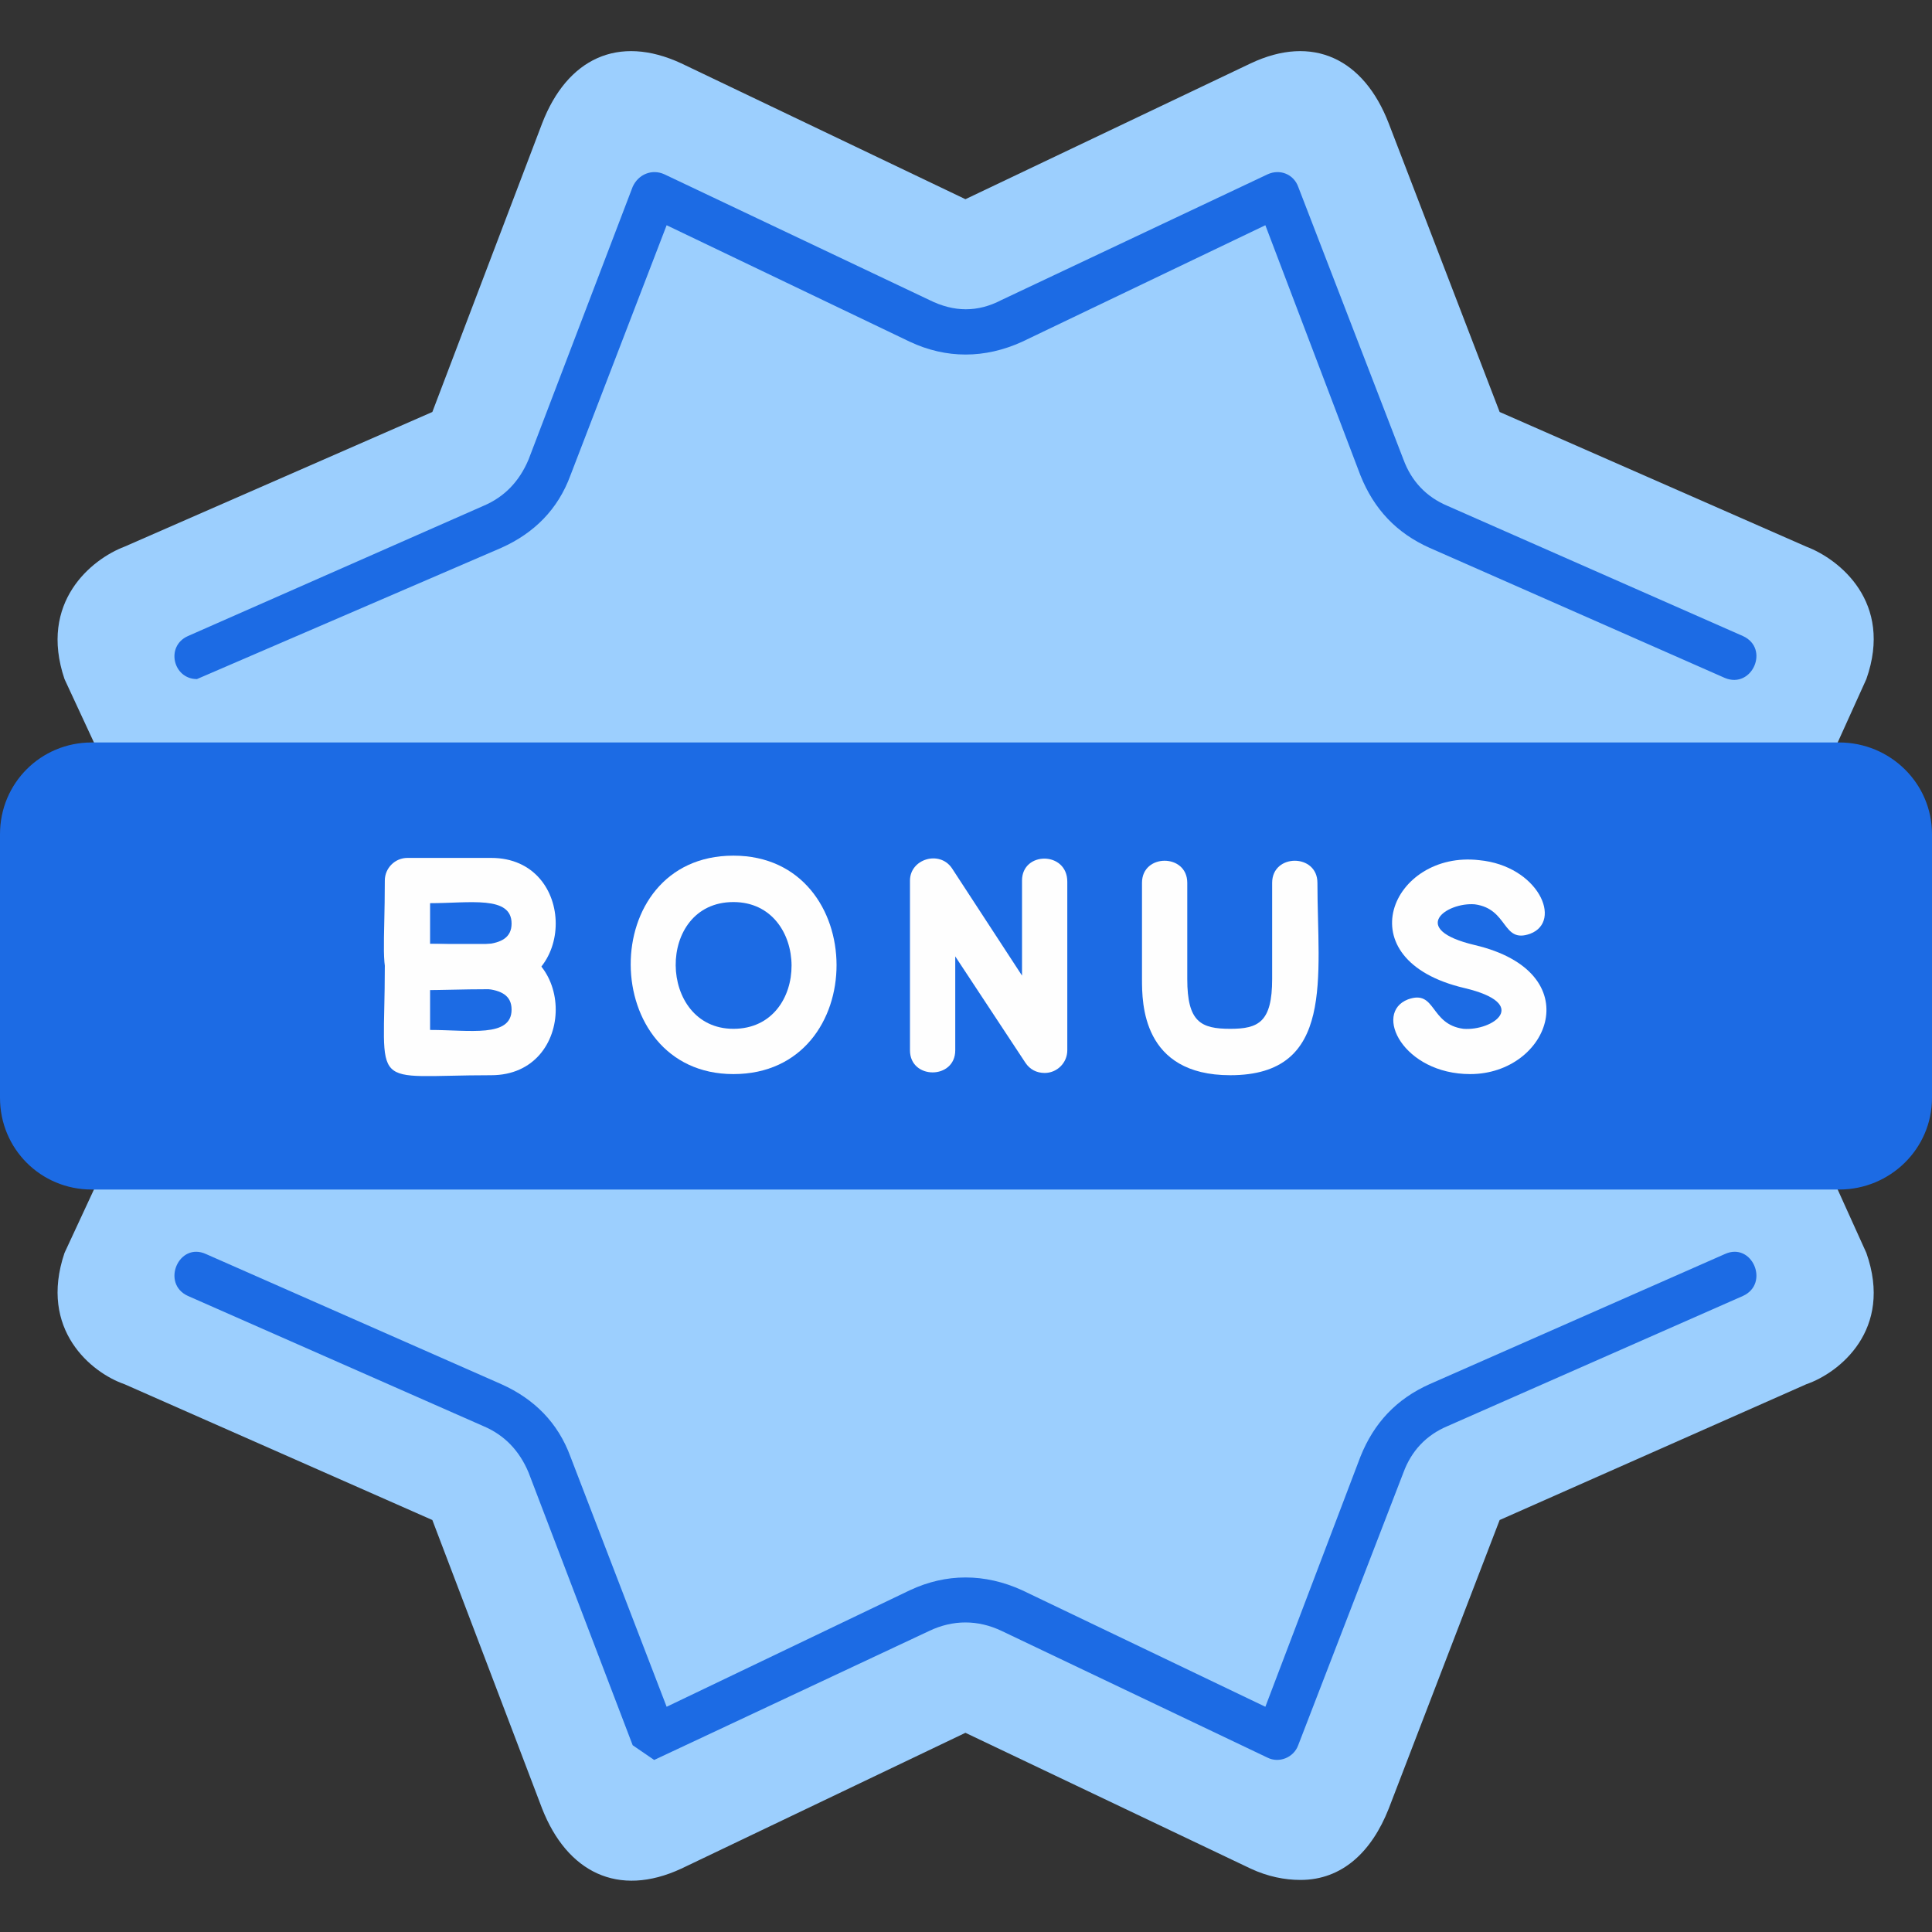 <svg clip-rule="evenodd" fill-rule="evenodd" height="1.707in" image-rendering="optimizeQuality" shape-rendering="geometricPrecision" text-rendering="geometricPrecision" viewBox="0 0 1707 1707" width="1.707in" xmlns="http://www.w3.org/2000/svg"><rect x="0" y="0" width="1707" height="1707" fill="#333333" stroke="none"/><g id="Layer_x0020_1"><path d="m1149 1661c-14 0-29-3-44-10l-252-120-251 120c-56 26-101 3-123-53l-97-255-272-120c-29-10-76-48-53-116l39-84c3-7 8-11 14-12l2-315c-6-1-13-4-16-12l-39-84c-23-68 24-106 53-117l272-119 97-255c22-57 67-79 123-53l251 120 252-120c55-26 100-4 122 53l98 255 271 119c29 11 77 49 53 117l-38 84c-3 6-9 10-15 11l2 317c5 1 10 5 13 11l38 84c24 68-24 106-53 116l-271 120-98 255c-15 38-41 63-78 63z" fill="#9ccffe"/><path d="m578 1555-19-13-92-241c-8-19-21-33-40-41l-261-115c-24-11-8-48 16-37l261 115c29 13 50 34 61 64l85 221 215-103c32-15 66-15 99 0l215 103 84-221c12-30 32-51 61-64l261-115c24-11 40 26 16 37l-261 115c-19 8-32 22-39 41l-93 241c-4 11-17 16-27 11l-235-112c-21-10-43-10-64 0zm-404-955c-21 0-28-29-8-38l261-115c19-8 32-22 40-41l92-241c5-11 17-16 28-11l234 111c22 11 43 11 64 0l235-111c11-5 23 0 27 11l93 241c7 19 20 33 39 41l261 115c24 11 8 47-16 37l-261-115c-29-13-49-34-61-64l-84-221-215 103c-33 15-67 15-99 0l-215-103-85 221c-11 30-32 51-61 64z" fill="#1c6be4"/><path d="m1625 1051h-1544c-45 0-81-36-81-81v-233c0-45 36-81 81-81h1544c45 0 82 36 82 81v233c0 45-37 81-82 81z" fill="#1c6be4"/><g fill="#fefefe"><path d="m434 874c-110 0-94 16-94-96 0-11 9-20 20-20h74c76 0 76 116 0 116zm-54-40c35 0 72 7 72-18s-37-18-72-18z"/><path d="m434 950c-110 0-94 16-94-96 0-11 9-20 20-20h74c76 0 76 116 0 116zm-54-40c35 0 72 7 72-18s-37-18-72-18z"/><path d="m648 949c-120 0-122-193 0-193 121 0 122 193 0 193zm0-152c-69 0-67 112 0 112 69 0 68-112 0-112z"/><path d="m1299 949c-59 0-86-54-55-66 25-9 19 22 49 26 26 2 60-22 1-36-107-25-64-122 13-113 52 5 74 54 45 65-25 9-19-22-49-26-25-2-59 22 0 36 102 24 66 114-4 114z"/><path d="m923 948c-7 0-13-3-17-9l-62-94v83c0 26-40 26-40 0v-150c0-19 26-27 37-11l62 95v-84c0-26 40-26 40 1v149c0 11-9 20-20 20z"/><path d="m1087 950c-78 0-78-64-78-85v-85c0-26 40-26 40 0v85c0 38 12 44 38 44 25 0 37-6 37-44v-85c0-26 40-26 40 0 0 83 16 170-77 170z"/></g></g></svg>